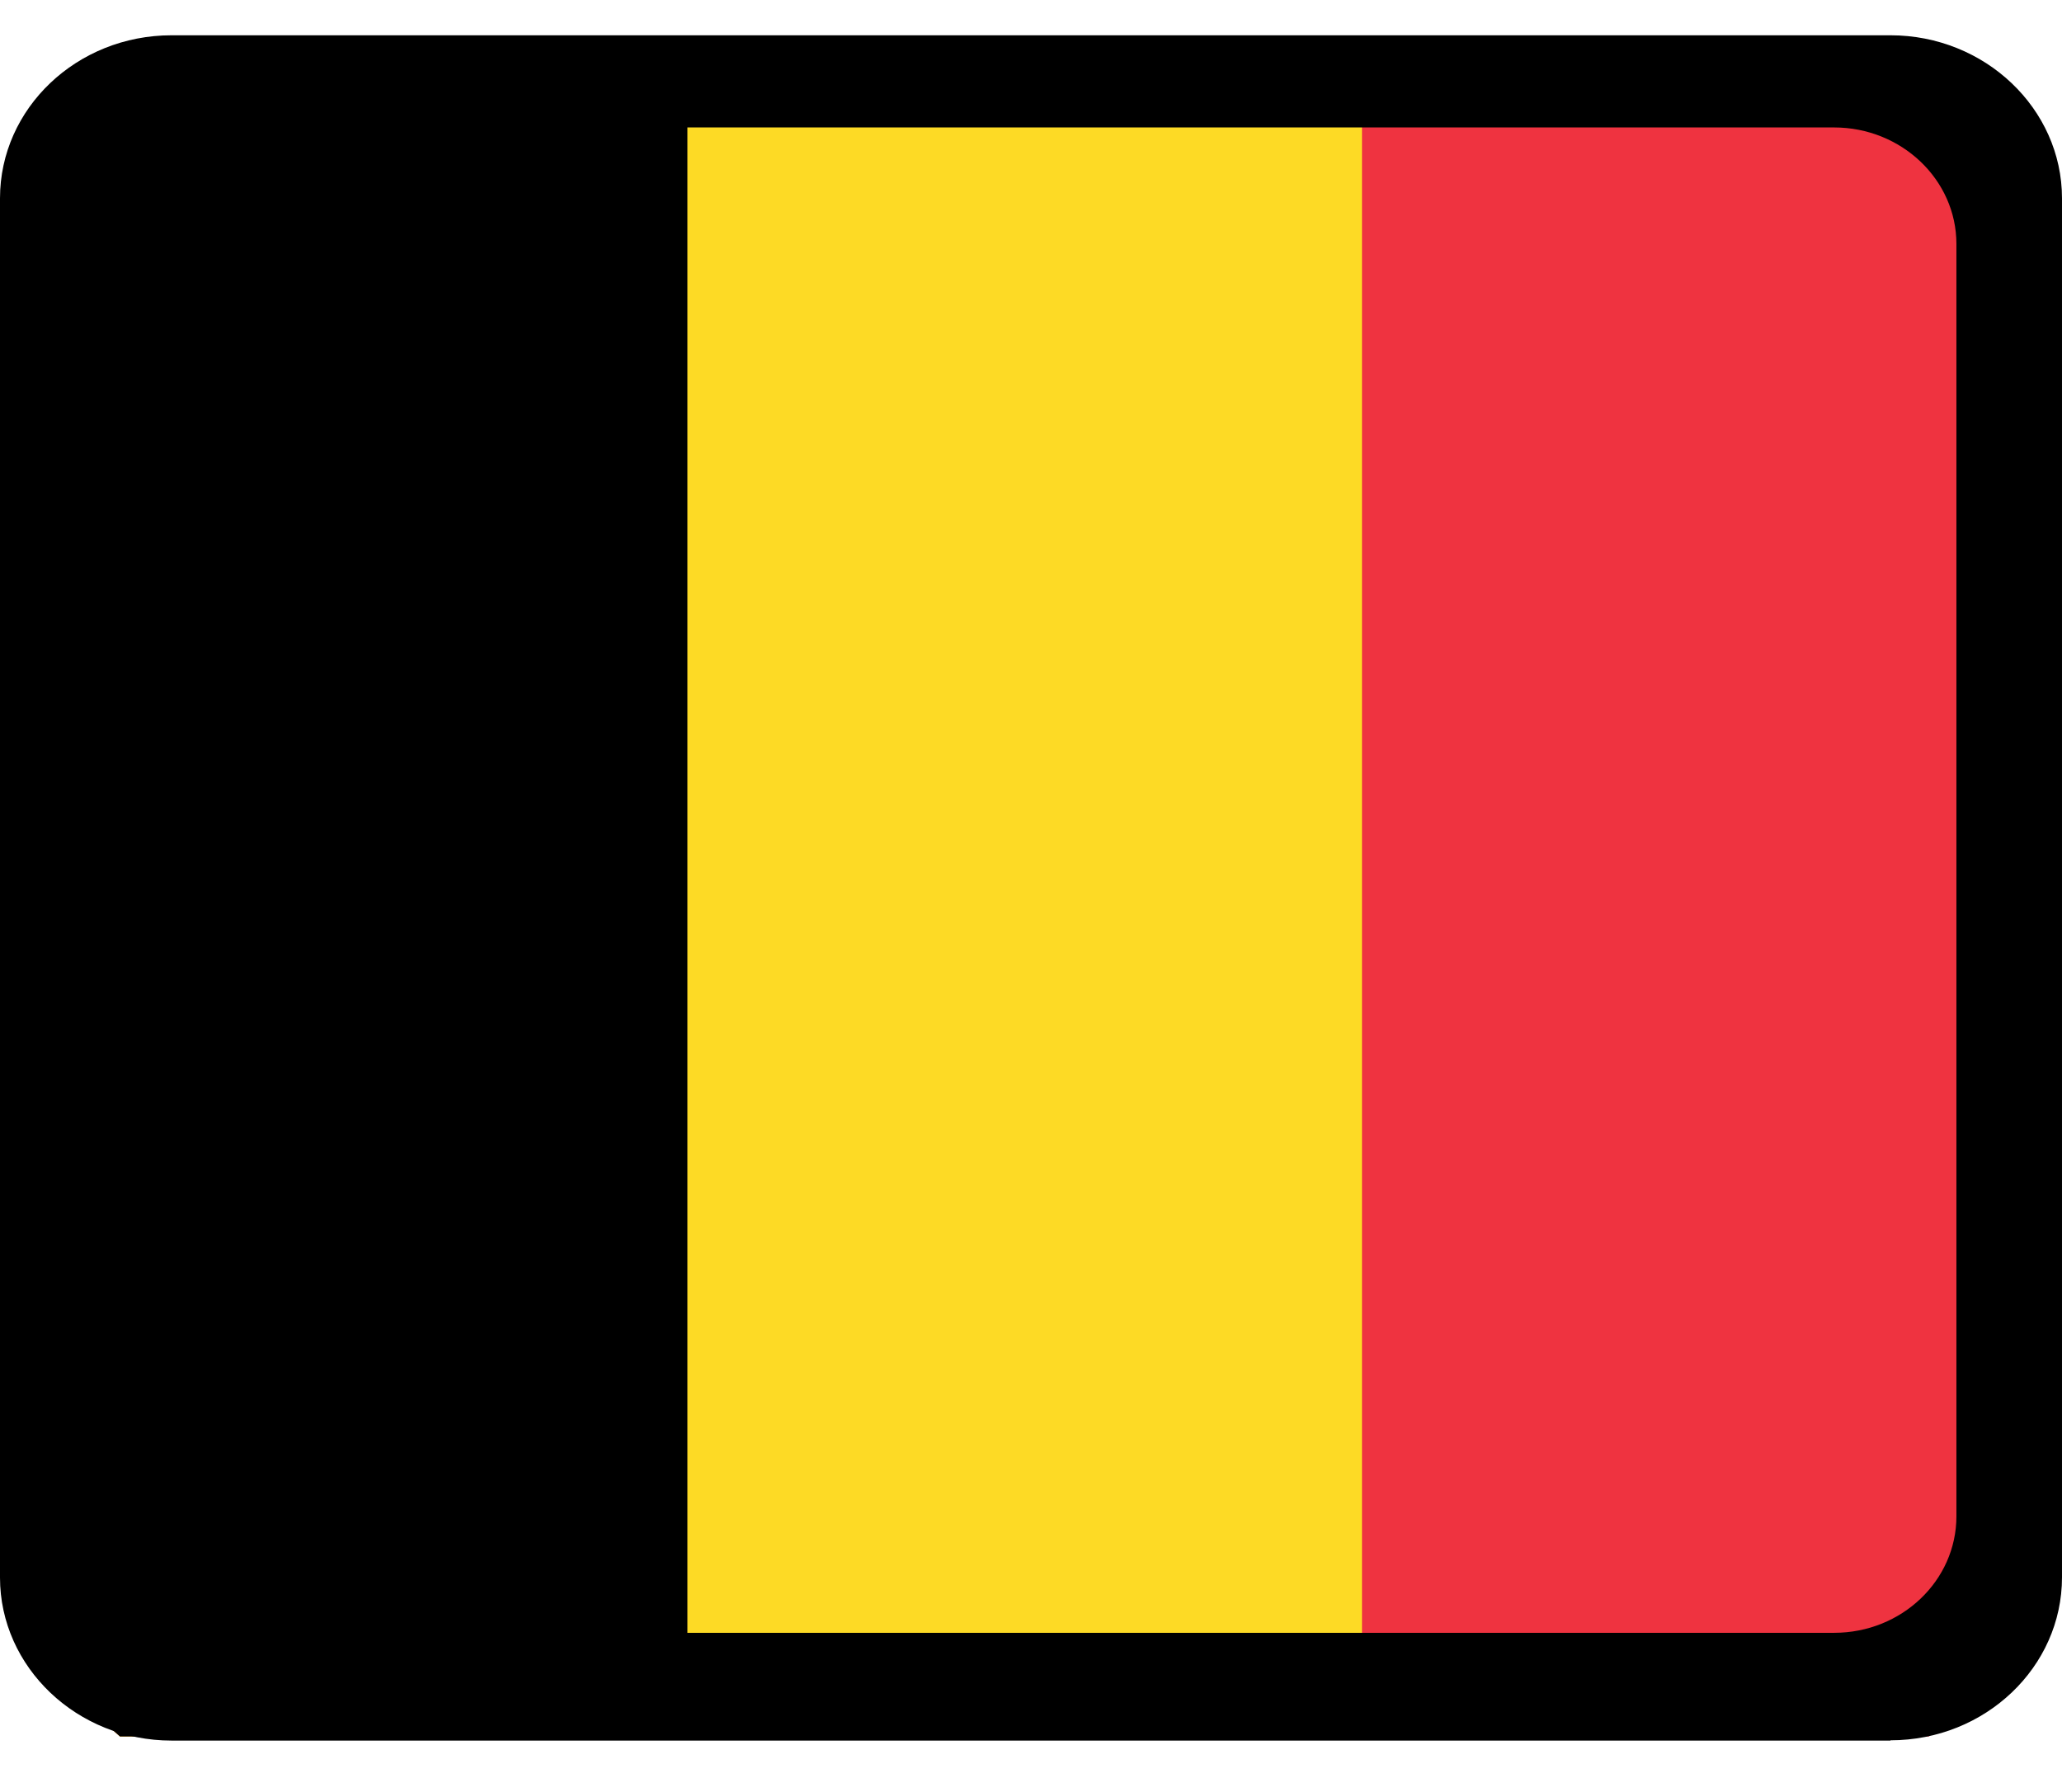 <svg viewBox="0 0 753.8 655.2" version="1.1" xmlns:xlink="http://www.w3.org/1999/xlink" xmlns="http://www.w3.org/2000/svg" id="Layer_1">
  
  <defs>
    <style>
      .st0 {
        fill: none;
      }

      .st1 {
        fill: #ef3340;
      }

      .st2 {
        fill: #fdda25;
      }

      .st3 {
        clip-path: url(#clippath);
      }
    </style>
    <clipPath id="clippath">
      <path d="M60.3,21.6h628.4c30.7,0,55.6,24.9,55.6,55.6v472c0,62.6-50.8,113.4-113.4,113.4H118.1c-62.6,0-113.4-50.8-113.4-113.4V77.2c0-30.7,24.9-55.6,55.6-55.6Z" class="st0"></path>
    </clipPath>
  </defs>
  <g class="st3">
    <g>
      <path d="M4.8,21.6h739.6v613.3H4.8V21.6Z" class="st1"></path>
      <path d="M4.8,21.6h493.1v613.3H4.8V21.6Z" class="st2"></path>
      <path d="M4.8,21.6h246.5v613.3H4.8V21.6Z"></path>
    </g>
  </g>
  <g>
    <path d="M691.1,636.4H62.7c-34.5,0-62.7-26.8-62.7-59.6V72.5C0,39.6,28.1,12.9,62.7,12.9h628.4c34.5,0,62.7,26.8,62.7,59.6v504.2c0,32.9-28.1,59.6-62.7,59.6ZM62.7,26.4c-26.7,0-48.5,20.7-48.5,46.1v504.2c0,25.4,21.8,46.1,48.5,46.1h628.4c26.7,0,48.5-20.7,48.5-46.1V72.5c0-25.4-21.8-46.1-48.5-46.1H62.7Z"></path>
    <path d="M684.5,625.4H76.9c-33.4,0-60.6-25.9-60.6-57.7V80.2c0-31.8,27.2-57.7,60.6-57.7h607.6c33.4,0,60.6,25.9,60.6,57.7v487.5c0,31.8-27.2,57.7-60.6,57.7ZM76.9,35.6c-25.8,0-46.9,20-46.9,44.6v487.5c0,24.6,21,44.6,46.9,44.6h607.6c25.8,0,46.9-20,46.9-44.6V80.2c0-24.6-21-44.6-46.9-44.6H76.9Z"></path>
  </g>
  <g>
    <path d="M676.8,619.9H77.2c-33,0-59.8-25.5-59.8-56.9V81.9c0-31.4,26.8-56.9,59.8-56.9h599.6c33,0,59.8,25.5,59.8,56.9v481.1c0,31.4-26.8,56.9-59.8,56.9ZM77.2,37.9c-25.5,0-46.3,19.7-46.3,44v481.1c0,24.3,20.8,44,46.3,44h599.6c25.5,0,46.3-19.7,46.3-44V81.9c0-24.3-20.8-44-46.3-44H77.2Z"></path>
    <path d="M670.5,609.4H90.8c-31.9,0-57.8-24.7-57.8-55V89.2c0-30.3,25.9-55,57.8-55h579.7c31.9,0,57.8,24.7,57.8,55v465.2c0,30.3-25.9,55-57.8,55ZM90.8,46.6c-24.7,0-44.7,19.1-44.7,42.6v465.2c0,23.5,20.1,42.6,44.7,42.6h579.7c24.7,0,44.7-19.1,44.7-42.6V89.2c0-23.5-20.1-42.6-44.7-42.6H90.8Z"></path>
  </g>
</svg>